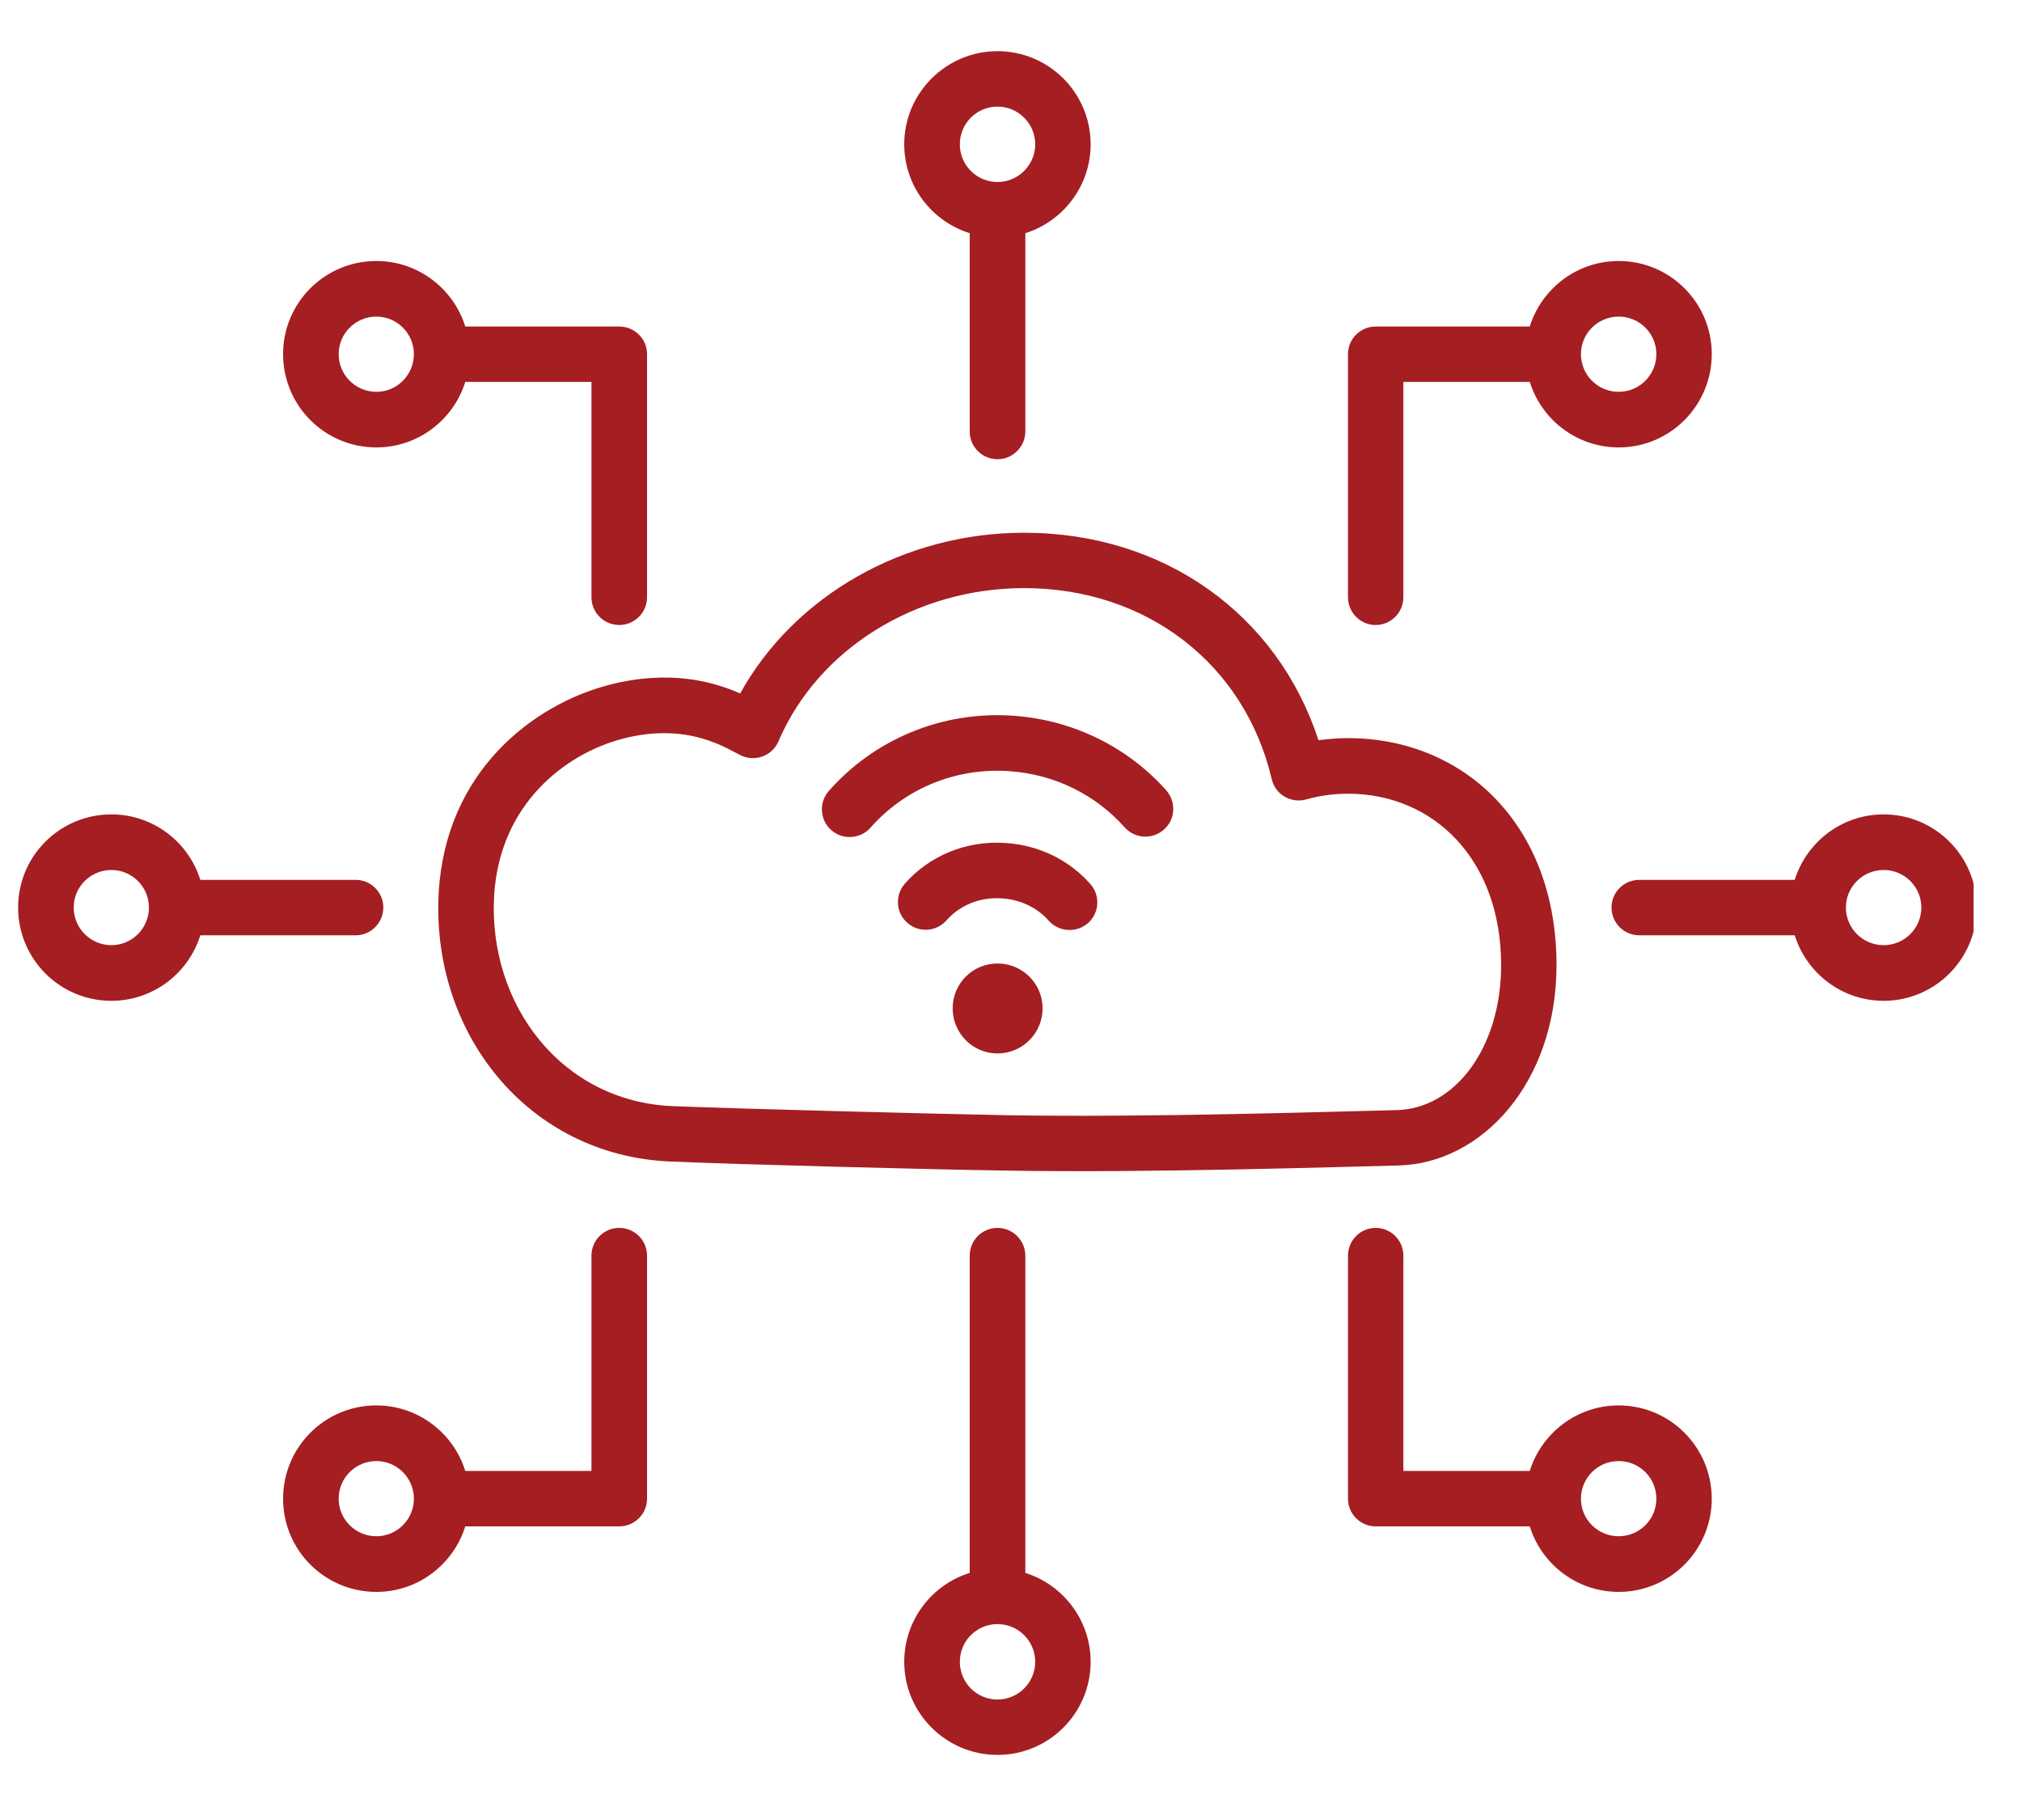 <svg xmlns="http://www.w3.org/2000/svg" xmlns:xlink="http://www.w3.org/1999/xlink" width="50" zoomAndPan="magnify" viewBox="0 0 37.5 33.75" height="45" preserveAspectRatio="xMidYMid meet" version="1.0"><defs><clipPath id="8e172fdddc"><path d="M 0.336 0.945 L 36.602 0.945 L 36.602 32.773 L 0.336 32.773 Z M 0.336 0.945 " clip-rule="nonzero"/></clipPath></defs><g clip-path="url(#8e172fdddc)"><path fill="#a51e22" d="M 17.984 4.324 C 17.281 4.105 16.77 3.449 16.77 2.676 C 16.77 1.723 17.547 0.949 18.5 0.949 C 19.453 0.949 20.227 1.723 20.227 2.676 C 20.227 3.449 19.715 4.105 19.016 4.324 L 19.016 8 C 19.016 8.285 18.781 8.516 18.5 8.516 C 18.215 8.516 17.984 8.285 17.984 8 Z M 18.5 3.375 C 18.883 3.375 19.199 3.062 19.199 2.676 C 19.199 2.289 18.883 1.977 18.5 1.977 C 18.113 1.977 17.801 2.289 17.801 2.676 C 17.801 3.062 18.113 3.375 18.5 3.375 Z M 33.285 17.344 L 30.402 17.344 C 30.117 17.344 29.887 17.113 29.887 16.828 C 29.887 16.547 30.117 16.316 30.402 16.316 L 33.285 16.316 C 33.504 15.613 34.16 15.102 34.934 15.102 C 35.887 15.102 36.66 15.875 36.66 16.828 C 36.66 17.785 35.887 18.559 34.934 18.559 C 34.16 18.559 33.504 18.047 33.285 17.344 Z M 34.234 16.828 C 34.234 17.215 34.547 17.527 34.934 17.527 C 35.32 17.527 35.633 17.215 35.633 16.828 C 35.633 16.445 35.32 16.133 34.934 16.133 C 34.547 16.133 34.234 16.445 34.234 16.828 Z M 3.715 17.344 C 3.496 18.047 2.84 18.559 2.066 18.559 C 1.109 18.559 0.336 17.785 0.336 16.828 C 0.336 15.875 1.109 15.102 2.066 15.102 C 2.84 15.102 3.496 15.613 3.715 16.316 L 6.598 16.316 C 6.879 16.316 7.109 16.547 7.109 16.828 C 7.109 17.113 6.879 17.344 6.598 17.344 Z M 2.762 16.828 C 2.762 16.445 2.449 16.133 2.066 16.133 C 1.68 16.133 1.367 16.445 1.367 16.828 C 1.367 17.215 1.68 17.527 2.066 17.527 C 2.449 17.527 2.762 17.215 2.762 16.828 Z M 19.016 29.168 C 19.715 29.387 20.227 30.043 20.227 30.816 C 20.227 31.77 19.453 32.543 18.5 32.543 C 17.547 32.543 16.77 31.77 16.77 30.816 C 16.77 30.043 17.281 29.387 17.984 29.168 L 17.984 23.285 C 17.984 23 18.215 22.77 18.5 22.77 C 18.781 22.77 19.016 23 19.016 23.285 Z M 18.5 30.117 C 18.113 30.117 17.801 30.43 17.801 30.816 C 17.801 31.203 18.113 31.516 18.5 31.516 C 18.883 31.516 19.199 31.203 19.199 30.816 C 19.199 30.43 18.883 30.117 18.5 30.117 Z M 25 6.566 C 25 6.285 25.23 6.055 25.512 6.055 L 28.371 6.055 C 28.59 5.352 29.246 4.84 30.02 4.84 C 30.973 4.84 31.746 5.613 31.746 6.566 C 31.746 7.523 30.973 8.297 30.02 8.297 C 29.246 8.297 28.59 7.785 28.371 7.082 L 26.027 7.082 L 26.027 11.074 C 26.027 11.359 25.797 11.59 25.512 11.59 C 25.23 11.59 25 11.359 25 11.074 Z M 29.32 6.566 C 29.32 6.953 29.633 7.266 30.02 7.266 C 30.406 7.266 30.719 6.953 30.719 6.566 C 30.719 6.184 30.406 5.871 30.02 5.871 C 29.633 5.871 29.32 6.184 29.32 6.566 Z M 25 27.793 L 25 23.285 C 25 23 25.23 22.77 25.512 22.77 C 25.797 22.77 26.027 23 26.027 23.285 L 26.027 27.277 L 28.371 27.277 C 28.59 26.574 29.246 26.062 30.02 26.062 C 30.973 26.062 31.746 26.836 31.746 27.793 C 31.746 28.746 30.973 29.52 30.02 29.52 C 29.246 29.52 28.59 29.008 28.371 28.305 L 25.512 28.305 C 25.23 28.305 25 28.074 25 27.793 Z M 29.32 27.793 C 29.32 28.176 29.633 28.488 30.02 28.488 C 30.406 28.488 30.719 28.176 30.719 27.793 C 30.719 27.406 30.406 27.094 30.02 27.094 C 29.633 27.094 29.32 27.406 29.32 27.793 Z M 8.629 7.082 C 8.41 7.785 7.754 8.297 6.98 8.297 C 6.023 8.297 5.25 7.523 5.25 6.566 C 5.25 5.613 6.023 4.84 6.98 4.84 C 7.754 4.84 8.41 5.352 8.629 6.055 L 11.484 6.055 C 11.77 6.055 12 6.285 12 6.566 L 12 11.074 C 12 11.359 11.77 11.59 11.484 11.59 C 11.199 11.59 10.969 11.359 10.969 11.074 L 10.969 7.082 Z M 7.676 6.566 C 7.676 6.184 7.363 5.871 6.98 5.871 C 6.594 5.871 6.281 6.184 6.281 6.566 C 6.281 6.953 6.594 7.266 6.98 7.266 C 7.363 7.266 7.676 6.953 7.676 6.566 Z M 8.629 28.305 C 8.41 29.008 7.754 29.52 6.98 29.52 C 6.023 29.52 5.25 28.746 5.25 27.793 C 5.25 26.836 6.023 26.062 6.98 26.062 C 7.754 26.062 8.41 26.574 8.629 27.277 L 10.969 27.277 L 10.969 23.285 C 10.969 23 11.199 22.77 11.484 22.77 C 11.77 22.77 12 23 12 23.285 L 12 27.793 C 12 28.074 11.77 28.305 11.484 28.305 Z M 7.676 27.793 C 7.676 27.406 7.363 27.094 6.98 27.094 C 6.594 27.094 6.281 27.406 6.281 27.793 C 6.281 28.176 6.594 28.488 6.98 28.488 C 7.363 28.488 7.676 28.176 7.676 27.793 Z M 18.629 21.707 C 17.344 21.688 13.68 21.594 12.43 21.539 C 9.785 21.426 7.988 19.152 8.137 16.547 C 8.266 14.312 9.875 13.074 11.285 12.703 C 12.426 12.406 13.238 12.645 13.727 12.859 C 14.734 11.043 16.77 9.879 18.992 9.879 C 21.598 9.879 23.695 11.402 24.453 13.727 C 24.633 13.703 24.816 13.688 25.004 13.688 C 27.121 13.688 28.867 15.266 28.867 17.898 C 28.867 20.074 27.484 21.582 25.922 21.613 C 24.848 21.637 21.352 21.754 18.629 21.707 Z M 18.645 20.68 C 21.355 20.727 24.828 20.609 25.898 20.586 C 26.992 20.562 27.84 19.418 27.84 17.898 C 27.84 15.934 26.582 14.719 25.004 14.719 C 24.734 14.719 24.473 14.754 24.227 14.824 C 24.094 14.863 23.945 14.844 23.824 14.773 C 23.703 14.703 23.617 14.586 23.586 14.449 C 23.086 12.32 21.273 10.906 18.992 10.906 C 17 10.906 15.176 12.023 14.438 13.746 C 14.383 13.875 14.281 13.973 14.152 14.023 C 14.023 14.074 13.883 14.07 13.758 14.016 C 13.512 13.906 12.785 13.375 11.547 13.699 C 10.477 13.98 9.266 14.914 9.164 16.609 C 9.051 18.633 10.418 20.426 12.473 20.512 C 13.719 20.562 17.367 20.656 18.645 20.68 Z M 16.145 15.348 C 15.957 15.559 15.633 15.582 15.418 15.395 C 15.203 15.207 15.184 14.879 15.371 14.668 C 16.191 13.734 17.441 13.176 18.801 13.273 C 19.938 13.355 20.938 13.879 21.629 14.656 C 21.816 14.871 21.801 15.195 21.586 15.383 C 21.375 15.574 21.051 15.555 20.859 15.344 C 20.336 14.754 19.586 14.363 18.727 14.301 C 17.703 14.227 16.762 14.645 16.145 15.348 Z M 20.219 16.391 C 20.41 16.602 20.391 16.926 20.18 17.117 C 19.965 17.305 19.641 17.285 19.449 17.074 C 19.242 16.836 18.934 16.684 18.59 16.66 C 18.18 16.629 17.801 16.785 17.555 17.066 C 17.367 17.281 17.039 17.301 16.828 17.113 C 16.613 16.926 16.594 16.602 16.781 16.387 C 17.23 15.875 17.918 15.578 18.66 15.633 C 19.289 15.676 19.84 15.961 20.219 16.391 Z M 18.5 17.867 C 18.961 17.867 19.336 18.238 19.336 18.699 C 19.336 19.16 18.961 19.535 18.5 19.535 C 18.039 19.535 17.668 19.16 17.668 18.699 C 17.668 18.238 18.039 17.867 18.5 17.867 Z M 18.5 17.867 " fill-opacity="1" fill-rule="evenodd"/></g></svg>